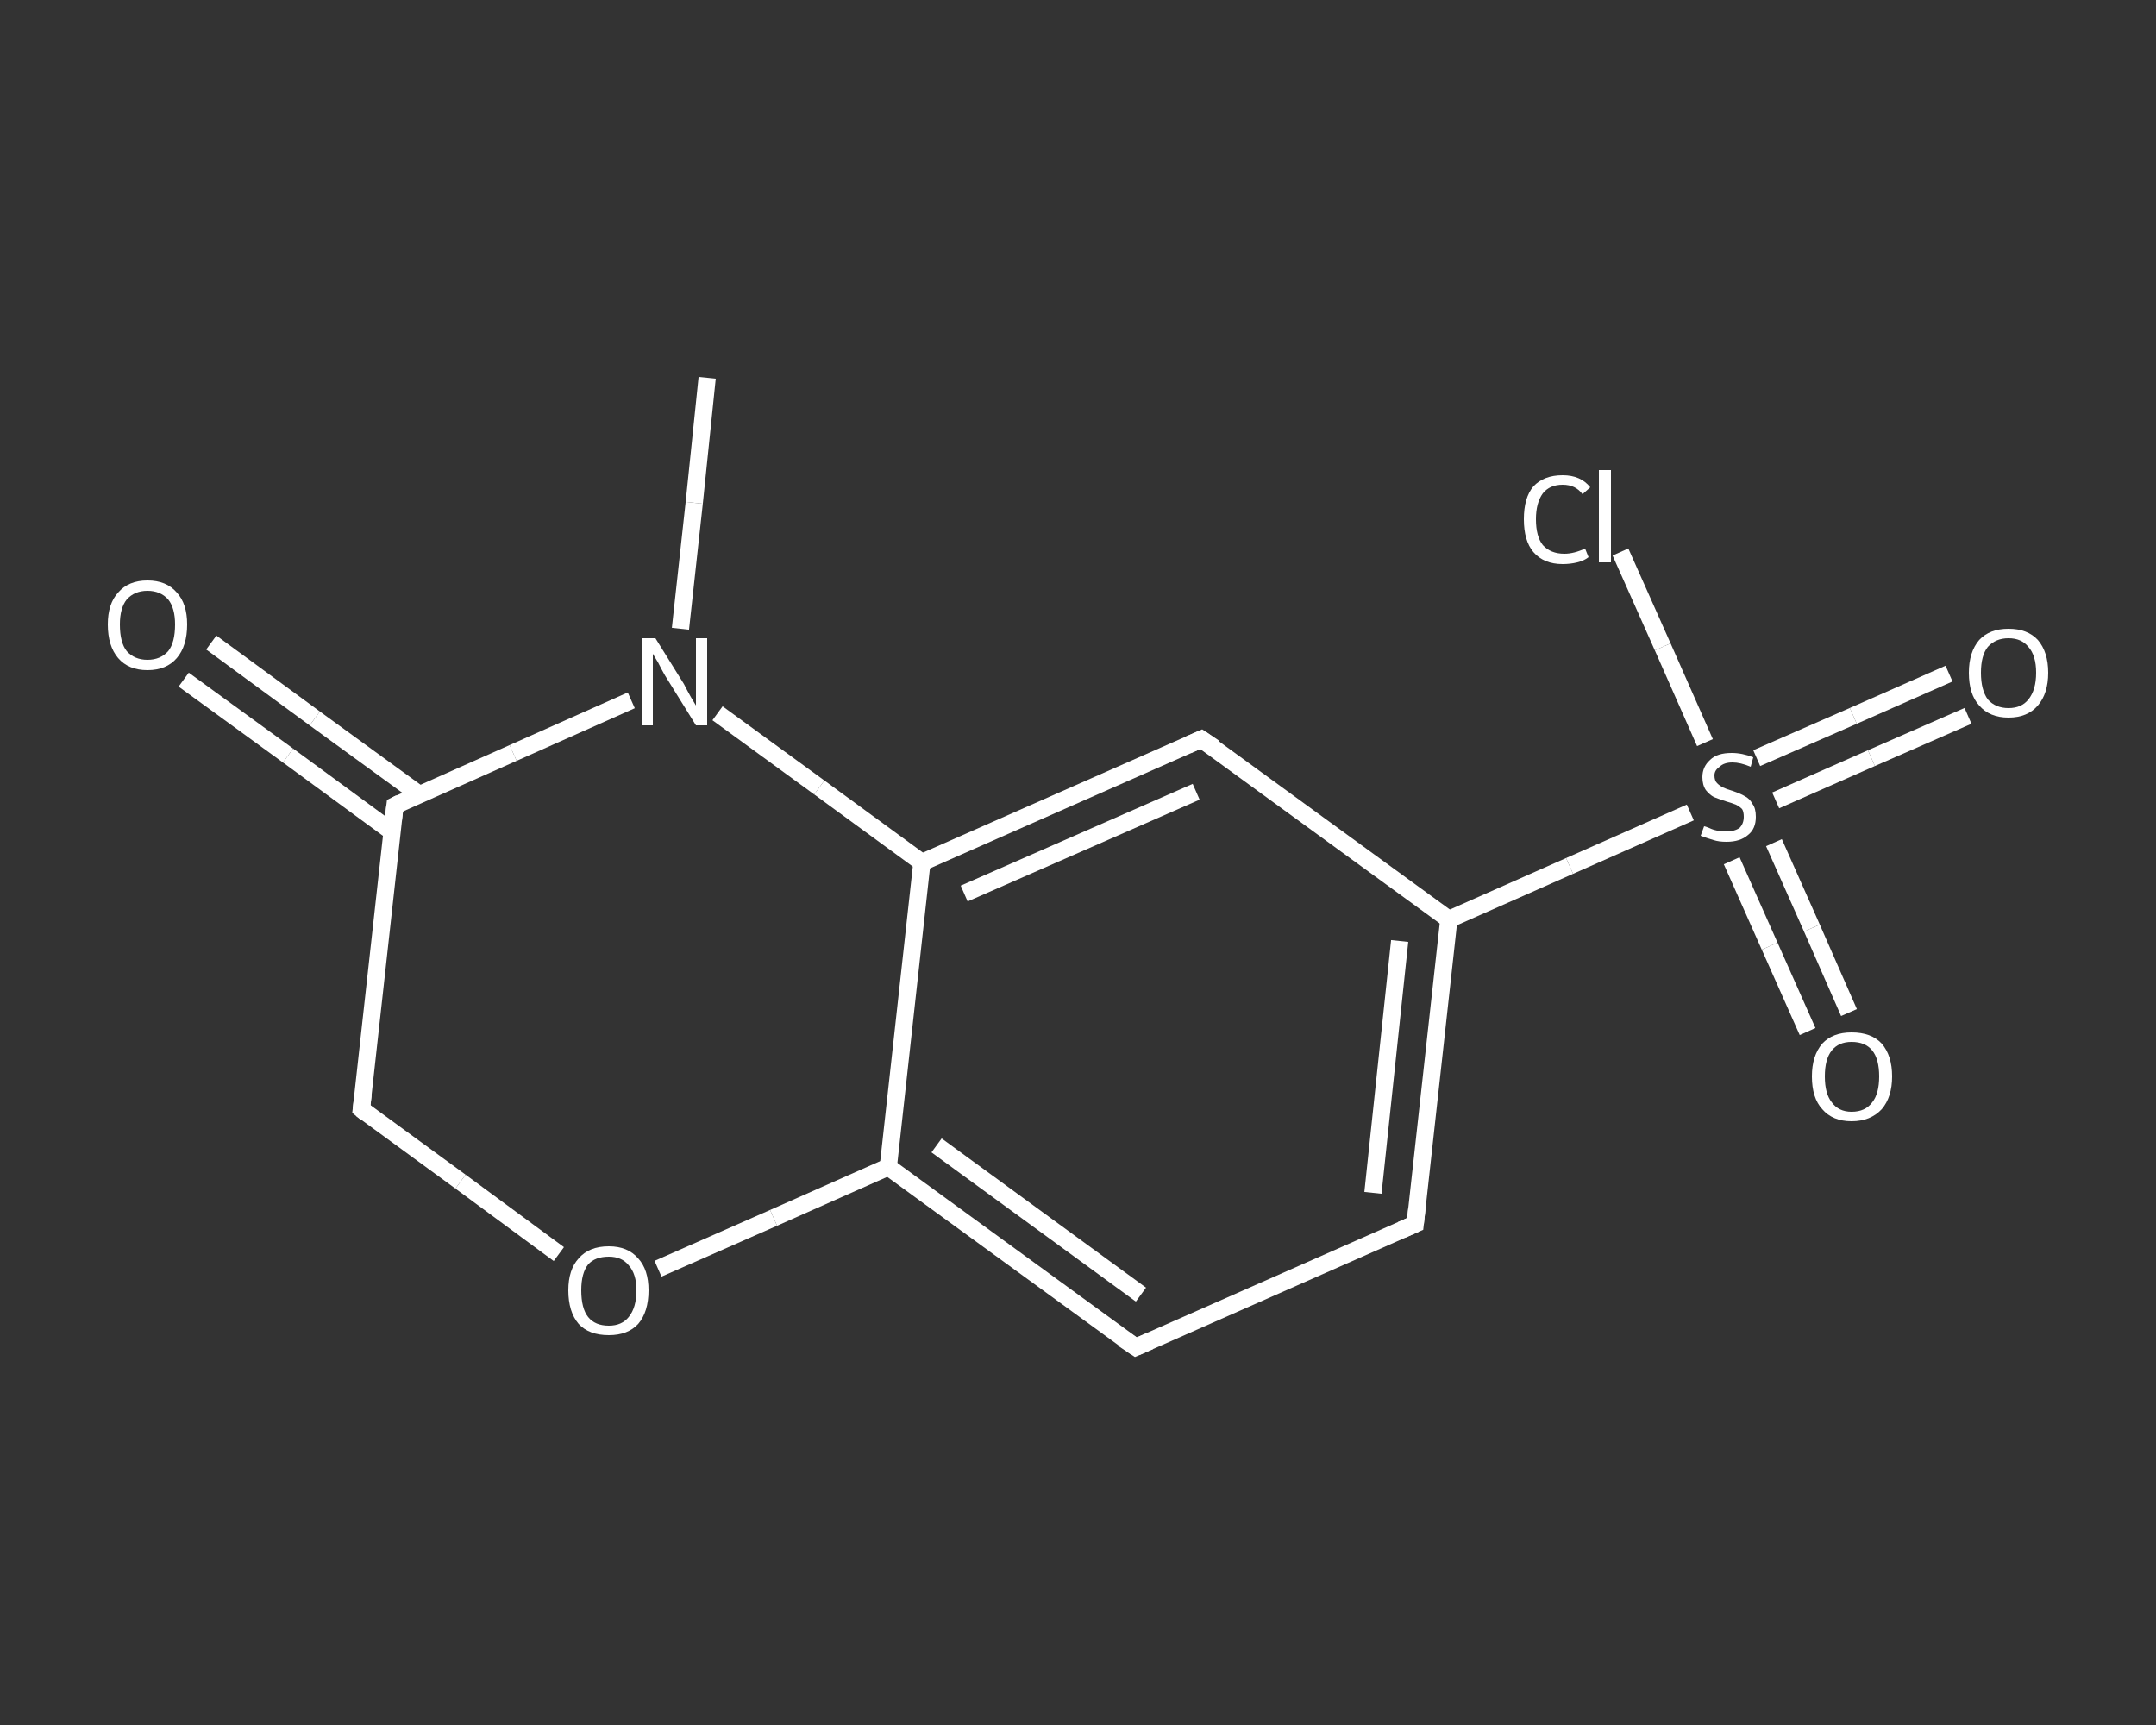<?xml version='1.0' encoding='iso-8859-1'?>
<svg version='1.1' baseProfile='full'
              xmlns='http://www.w3.org/2000/svg'
                      xmlns:rdkit='http://www.rdkit.org/xml'
                      xmlns:xlink='http://www.w3.org/1999/xlink'
                  xml:space='preserve'
width='250px' height='200px' viewBox='0 0 250 200'>
<rect x="0" y="0" width="250" height="200" fill="#333333" stroke="none"/>
<!-- END OF HEADER -->
<rect style='opacity:1.0;fill:transparent;stroke:none' width='250.0' height='200.0' x='0.0' y='0.0'> </rect>
<path class='bond-0 atom-0 atom-1' d='M 82.0,43.8 L 80.5,58.3' style='fill:none;fill-rule:evenodd;stroke:#FFFFFF;stroke-width:2.0px;stroke-linecap:butt;stroke-linejoin:miter;stroke-opacity:1' />
<path class='bond-0 atom-0 atom-1' d='M 80.5,58.3 L 78.9,72.9' style='fill:none;fill-rule:evenodd;stroke:#FFFFFF;stroke-width:2.0px;stroke-linecap:butt;stroke-linejoin:miter;stroke-opacity:1' />
<path class='bond-1 atom-1 atom-2' d='M 73.2,81.2 L 59.5,87.3' style='fill:none;fill-rule:evenodd;stroke:#FFFFFF;stroke-width:2.0px;stroke-linecap:butt;stroke-linejoin:miter;stroke-opacity:1' />
<path class='bond-1 atom-1 atom-2' d='M 59.5,87.3 L 45.8,93.4' style='fill:none;fill-rule:evenodd;stroke:#FFFFFF;stroke-width:2.0px;stroke-linecap:butt;stroke-linejoin:miter;stroke-opacity:1' />
<path class='bond-2 atom-2 atom-3' d='M 48.6,92.1 L 36.5,83.3' style='fill:none;fill-rule:evenodd;stroke:#FFFFFF;stroke-width:2.0px;stroke-linecap:butt;stroke-linejoin:miter;stroke-opacity:1' />
<path class='bond-2 atom-2 atom-3' d='M 36.5,83.3 L 24.5,74.5' style='fill:none;fill-rule:evenodd;stroke:#FFFFFF;stroke-width:2.0px;stroke-linecap:butt;stroke-linejoin:miter;stroke-opacity:1' />
<path class='bond-2 atom-2 atom-3' d='M 45.4,96.4 L 33.4,87.6' style='fill:none;fill-rule:evenodd;stroke:#FFFFFF;stroke-width:2.0px;stroke-linecap:butt;stroke-linejoin:miter;stroke-opacity:1' />
<path class='bond-2 atom-2 atom-3' d='M 33.4,87.6 L 21.3,78.8' style='fill:none;fill-rule:evenodd;stroke:#FFFFFF;stroke-width:2.0px;stroke-linecap:butt;stroke-linejoin:miter;stroke-opacity:1' />
<path class='bond-3 atom-2 atom-4' d='M 45.8,93.4 L 41.9,128.6' style='fill:none;fill-rule:evenodd;stroke:#FFFFFF;stroke-width:2.0px;stroke-linecap:butt;stroke-linejoin:miter;stroke-opacity:1' />
<path class='bond-4 atom-4 atom-5' d='M 41.9,128.6 L 53.4,137.0' style='fill:none;fill-rule:evenodd;stroke:#FFFFFF;stroke-width:2.0px;stroke-linecap:butt;stroke-linejoin:miter;stroke-opacity:1' />
<path class='bond-4 atom-4 atom-5' d='M 53.4,137.0 L 64.8,145.4' style='fill:none;fill-rule:evenodd;stroke:#FFFFFF;stroke-width:2.0px;stroke-linecap:butt;stroke-linejoin:miter;stroke-opacity:1' />
<path class='bond-5 atom-5 atom-6' d='M 76.3,147.1 L 89.7,141.2' style='fill:none;fill-rule:evenodd;stroke:#FFFFFF;stroke-width:2.0px;stroke-linecap:butt;stroke-linejoin:miter;stroke-opacity:1' />
<path class='bond-5 atom-5 atom-6' d='M 89.7,141.2 L 103.0,135.3' style='fill:none;fill-rule:evenodd;stroke:#FFFFFF;stroke-width:2.0px;stroke-linecap:butt;stroke-linejoin:miter;stroke-opacity:1' />
<path class='bond-6 atom-6 atom-7' d='M 103.0,135.3 L 131.7,156.2' style='fill:none;fill-rule:evenodd;stroke:#FFFFFF;stroke-width:2.0px;stroke-linecap:butt;stroke-linejoin:miter;stroke-opacity:1' />
<path class='bond-6 atom-6 atom-7' d='M 108.6,132.8 L 132.3,150.1' style='fill:none;fill-rule:evenodd;stroke:#FFFFFF;stroke-width:2.0px;stroke-linecap:butt;stroke-linejoin:miter;stroke-opacity:1' />
<path class='bond-7 atom-7 atom-8' d='M 131.7,156.2 L 164.1,141.9' style='fill:none;fill-rule:evenodd;stroke:#FFFFFF;stroke-width:2.0px;stroke-linecap:butt;stroke-linejoin:miter;stroke-opacity:1' />
<path class='bond-8 atom-8 atom-9' d='M 164.1,141.9 L 168.0,106.6' style='fill:none;fill-rule:evenodd;stroke:#FFFFFF;stroke-width:2.0px;stroke-linecap:butt;stroke-linejoin:miter;stroke-opacity:1' />
<path class='bond-8 atom-8 atom-9' d='M 159.2,138.3 L 162.3,109.1' style='fill:none;fill-rule:evenodd;stroke:#FFFFFF;stroke-width:2.0px;stroke-linecap:butt;stroke-linejoin:miter;stroke-opacity:1' />
<path class='bond-9 atom-9 atom-10' d='M 168.0,106.6 L 182.0,100.4' style='fill:none;fill-rule:evenodd;stroke:#FFFFFF;stroke-width:2.0px;stroke-linecap:butt;stroke-linejoin:miter;stroke-opacity:1' />
<path class='bond-9 atom-9 atom-10' d='M 182.0,100.4 L 196.0,94.2' style='fill:none;fill-rule:evenodd;stroke:#FFFFFF;stroke-width:2.0px;stroke-linecap:butt;stroke-linejoin:miter;stroke-opacity:1' />
<path class='bond-10 atom-10 atom-11' d='M 205.9,92.8 L 217.0,87.9' style='fill:none;fill-rule:evenodd;stroke:#FFFFFF;stroke-width:2.0px;stroke-linecap:butt;stroke-linejoin:miter;stroke-opacity:1' />
<path class='bond-10 atom-10 atom-11' d='M 217.0,87.9 L 228.2,83.0' style='fill:none;fill-rule:evenodd;stroke:#FFFFFF;stroke-width:2.0px;stroke-linecap:butt;stroke-linejoin:miter;stroke-opacity:1' />
<path class='bond-10 atom-10 atom-11' d='M 203.7,87.9 L 214.9,83.0' style='fill:none;fill-rule:evenodd;stroke:#FFFFFF;stroke-width:2.0px;stroke-linecap:butt;stroke-linejoin:miter;stroke-opacity:1' />
<path class='bond-10 atom-10 atom-11' d='M 214.9,83.0 L 226.0,78.1' style='fill:none;fill-rule:evenodd;stroke:#FFFFFF;stroke-width:2.0px;stroke-linecap:butt;stroke-linejoin:miter;stroke-opacity:1' />
<path class='bond-11 atom-10 atom-12' d='M 200.8,99.8 L 205.2,109.7' style='fill:none;fill-rule:evenodd;stroke:#FFFFFF;stroke-width:2.0px;stroke-linecap:butt;stroke-linejoin:miter;stroke-opacity:1' />
<path class='bond-11 atom-10 atom-12' d='M 205.2,109.7 L 209.6,119.6' style='fill:none;fill-rule:evenodd;stroke:#FFFFFF;stroke-width:2.0px;stroke-linecap:butt;stroke-linejoin:miter;stroke-opacity:1' />
<path class='bond-11 atom-10 atom-12' d='M 205.7,97.7 L 210.1,107.6' style='fill:none;fill-rule:evenodd;stroke:#FFFFFF;stroke-width:2.0px;stroke-linecap:butt;stroke-linejoin:miter;stroke-opacity:1' />
<path class='bond-11 atom-10 atom-12' d='M 210.1,107.6 L 214.4,117.4' style='fill:none;fill-rule:evenodd;stroke:#FFFFFF;stroke-width:2.0px;stroke-linecap:butt;stroke-linejoin:miter;stroke-opacity:1' />
<path class='bond-12 atom-10 atom-13' d='M 197.7,86.1 L 192.8,75.0' style='fill:none;fill-rule:evenodd;stroke:#FFFFFF;stroke-width:2.0px;stroke-linecap:butt;stroke-linejoin:miter;stroke-opacity:1' />
<path class='bond-12 atom-10 atom-13' d='M 192.8,75.0 L 187.9,64.0' style='fill:none;fill-rule:evenodd;stroke:#FFFFFF;stroke-width:2.0px;stroke-linecap:butt;stroke-linejoin:miter;stroke-opacity:1' />
<path class='bond-13 atom-9 atom-14' d='M 168.0,106.6 L 139.3,85.7' style='fill:none;fill-rule:evenodd;stroke:#FFFFFF;stroke-width:2.0px;stroke-linecap:butt;stroke-linejoin:miter;stroke-opacity:1' />
<path class='bond-14 atom-14 atom-15' d='M 139.3,85.7 L 106.9,100.0' style='fill:none;fill-rule:evenodd;stroke:#FFFFFF;stroke-width:2.0px;stroke-linecap:butt;stroke-linejoin:miter;stroke-opacity:1' />
<path class='bond-14 atom-14 atom-15' d='M 138.7,91.8 L 111.8,103.6' style='fill:none;fill-rule:evenodd;stroke:#FFFFFF;stroke-width:2.0px;stroke-linecap:butt;stroke-linejoin:miter;stroke-opacity:1' />
<path class='bond-15 atom-15 atom-1' d='M 106.9,100.0 L 95.0,91.3' style='fill:none;fill-rule:evenodd;stroke:#FFFFFF;stroke-width:2.0px;stroke-linecap:butt;stroke-linejoin:miter;stroke-opacity:1' />
<path class='bond-15 atom-15 atom-1' d='M 95.0,91.3 L 83.2,82.7' style='fill:none;fill-rule:evenodd;stroke:#FFFFFF;stroke-width:2.0px;stroke-linecap:butt;stroke-linejoin:miter;stroke-opacity:1' />
<path class='bond-16 atom-15 atom-6' d='M 106.9,100.0 L 103.0,135.3' style='fill:none;fill-rule:evenodd;stroke:#FFFFFF;stroke-width:2.0px;stroke-linecap:butt;stroke-linejoin:miter;stroke-opacity:1' />
<path d='M 46.4,93.1 L 45.8,93.4 L 45.6,95.1' style='fill:none;stroke:#FFFFFF;stroke-width:2.0px;stroke-linecap:butt;stroke-linejoin:miter;stroke-opacity:1;' />
<path d='M 42.1,126.9 L 41.9,128.6 L 42.5,129.1' style='fill:none;stroke:#FFFFFF;stroke-width:2.0px;stroke-linecap:butt;stroke-linejoin:miter;stroke-opacity:1;' />
<path d='M 130.2,155.2 L 131.7,156.2 L 133.3,155.5' style='fill:none;stroke:#FFFFFF;stroke-width:2.0px;stroke-linecap:butt;stroke-linejoin:miter;stroke-opacity:1;' />
<path d='M 162.5,142.6 L 164.1,141.9 L 164.3,140.1' style='fill:none;stroke:#FFFFFF;stroke-width:2.0px;stroke-linecap:butt;stroke-linejoin:miter;stroke-opacity:1;' />
<path d='M 140.8,86.7 L 139.3,85.7 L 137.7,86.4' style='fill:none;stroke:#FFFFFF;stroke-width:2.0px;stroke-linecap:butt;stroke-linejoin:miter;stroke-opacity:1;' />
<path class='atom-1' d='M 76.0 74.0
L 79.3 79.3
Q 79.6 79.9, 80.1 80.8
Q 80.7 81.8, 80.7 81.8
L 80.7 74.0
L 82.0 74.0
L 82.0 84.1
L 80.7 84.1
L 77.1 78.3
Q 76.7 77.6, 76.3 76.8
Q 75.8 76.0, 75.7 75.8
L 75.7 84.1
L 74.4 84.1
L 74.4 74.0
L 76.0 74.0
' fill='#FFFFFF'/>
<path class='atom-3' d='M 12.5 72.4
Q 12.5 70.0, 13.7 68.7
Q 14.9 67.3, 17.1 67.3
Q 19.3 67.3, 20.5 68.7
Q 21.7 70.0, 21.7 72.4
Q 21.7 74.9, 20.5 76.3
Q 19.3 77.7, 17.1 77.7
Q 14.9 77.7, 13.7 76.3
Q 12.5 74.9, 12.5 72.4
M 17.1 76.5
Q 18.6 76.5, 19.5 75.5
Q 20.3 74.5, 20.3 72.4
Q 20.3 70.5, 19.5 69.5
Q 18.6 68.5, 17.1 68.5
Q 15.6 68.5, 14.7 69.5
Q 13.9 70.5, 13.9 72.4
Q 13.9 74.5, 14.7 75.5
Q 15.6 76.5, 17.1 76.5
' fill='#FFFFFF'/>
<path class='atom-5' d='M 65.9 149.6
Q 65.9 147.2, 67.1 145.9
Q 68.3 144.5, 70.6 144.5
Q 72.8 144.5, 74.0 145.9
Q 75.2 147.2, 75.2 149.6
Q 75.2 152.1, 74.0 153.5
Q 72.8 154.8, 70.6 154.8
Q 68.3 154.8, 67.1 153.5
Q 65.9 152.1, 65.9 149.6
M 70.6 153.7
Q 72.1 153.7, 72.9 152.7
Q 73.8 151.6, 73.8 149.6
Q 73.8 147.7, 72.9 146.7
Q 72.1 145.7, 70.6 145.7
Q 69.0 145.7, 68.2 146.6
Q 67.4 147.6, 67.4 149.6
Q 67.4 151.7, 68.2 152.7
Q 69.0 153.7, 70.6 153.7
' fill='#FFFFFF'/>
<path class='atom-10' d='M 197.6 95.8
Q 197.7 95.8, 198.2 96.0
Q 198.6 96.2, 199.1 96.3
Q 199.7 96.4, 200.2 96.4
Q 201.1 96.4, 201.7 96.0
Q 202.2 95.5, 202.2 94.7
Q 202.2 94.1, 202.0 93.8
Q 201.7 93.5, 201.3 93.3
Q 200.8 93.1, 200.1 92.9
Q 199.2 92.6, 198.7 92.4
Q 198.2 92.1, 197.8 91.6
Q 197.4 91.0, 197.4 90.1
Q 197.4 88.9, 198.3 88.1
Q 199.1 87.3, 200.8 87.3
Q 202.0 87.3, 203.3 87.8
L 203.0 88.9
Q 201.8 88.4, 200.9 88.4
Q 199.9 88.4, 199.4 88.9
Q 198.8 89.3, 198.8 89.9
Q 198.8 90.5, 199.1 90.8
Q 199.4 91.1, 199.8 91.3
Q 200.2 91.5, 200.9 91.7
Q 201.8 92.0, 202.3 92.3
Q 202.9 92.6, 203.2 93.2
Q 203.6 93.7, 203.6 94.7
Q 203.6 96.1, 202.7 96.8
Q 201.8 97.6, 200.2 97.6
Q 199.3 97.6, 198.7 97.4
Q 198.0 97.2, 197.2 96.9
L 197.6 95.8
' fill='#FFFFFF'/>
<path class='atom-11' d='M 228.3 78.0
Q 228.3 75.6, 229.5 74.2
Q 230.7 72.9, 232.9 72.9
Q 235.1 72.9, 236.3 74.2
Q 237.5 75.6, 237.5 78.0
Q 237.5 80.4, 236.3 81.8
Q 235.1 83.2, 232.9 83.2
Q 230.7 83.2, 229.5 81.8
Q 228.3 80.5, 228.3 78.0
M 232.9 82.1
Q 234.4 82.1, 235.2 81.1
Q 236.1 80.0, 236.1 78.0
Q 236.1 76.0, 235.2 75.0
Q 234.4 74.0, 232.9 74.0
Q 231.4 74.0, 230.5 75.0
Q 229.7 76.0, 229.7 78.0
Q 229.7 80.0, 230.5 81.1
Q 231.4 82.1, 232.9 82.1
' fill='#FFFFFF'/>
<path class='atom-12' d='M 210.1 124.8
Q 210.1 122.4, 211.3 121.0
Q 212.5 119.7, 214.7 119.7
Q 217.0 119.7, 218.2 121.0
Q 219.4 122.4, 219.4 124.8
Q 219.4 127.2, 218.2 128.6
Q 216.9 130.0, 214.7 130.0
Q 212.5 130.0, 211.3 128.6
Q 210.1 127.3, 210.1 124.8
M 214.7 128.9
Q 216.3 128.9, 217.1 127.8
Q 217.9 126.8, 217.9 124.8
Q 217.9 122.8, 217.1 121.8
Q 216.3 120.8, 214.7 120.8
Q 213.2 120.8, 212.4 121.8
Q 211.6 122.8, 211.6 124.8
Q 211.6 126.8, 212.4 127.8
Q 213.2 128.9, 214.7 128.9
' fill='#FFFFFF'/>
<path class='atom-13' d='M 176.7 60.2
Q 176.7 57.7, 177.8 56.4
Q 179.0 55.1, 181.2 55.1
Q 183.3 55.1, 184.4 56.5
L 183.5 57.3
Q 182.7 56.2, 181.2 56.2
Q 179.7 56.2, 178.9 57.2
Q 178.1 58.3, 178.1 60.2
Q 178.1 62.2, 178.9 63.2
Q 179.8 64.2, 181.4 64.2
Q 182.5 64.2, 183.8 63.6
L 184.2 64.6
Q 183.7 65.0, 182.9 65.2
Q 182.1 65.4, 181.2 65.4
Q 179.0 65.4, 177.8 64.0
Q 176.7 62.7, 176.7 60.2
' fill='#FFFFFF'/>
<path class='atom-13' d='M 185.4 54.5
L 186.8 54.5
L 186.8 65.2
L 185.4 65.2
L 185.4 54.5
' fill='#FFFFFF'/>
</svg>
